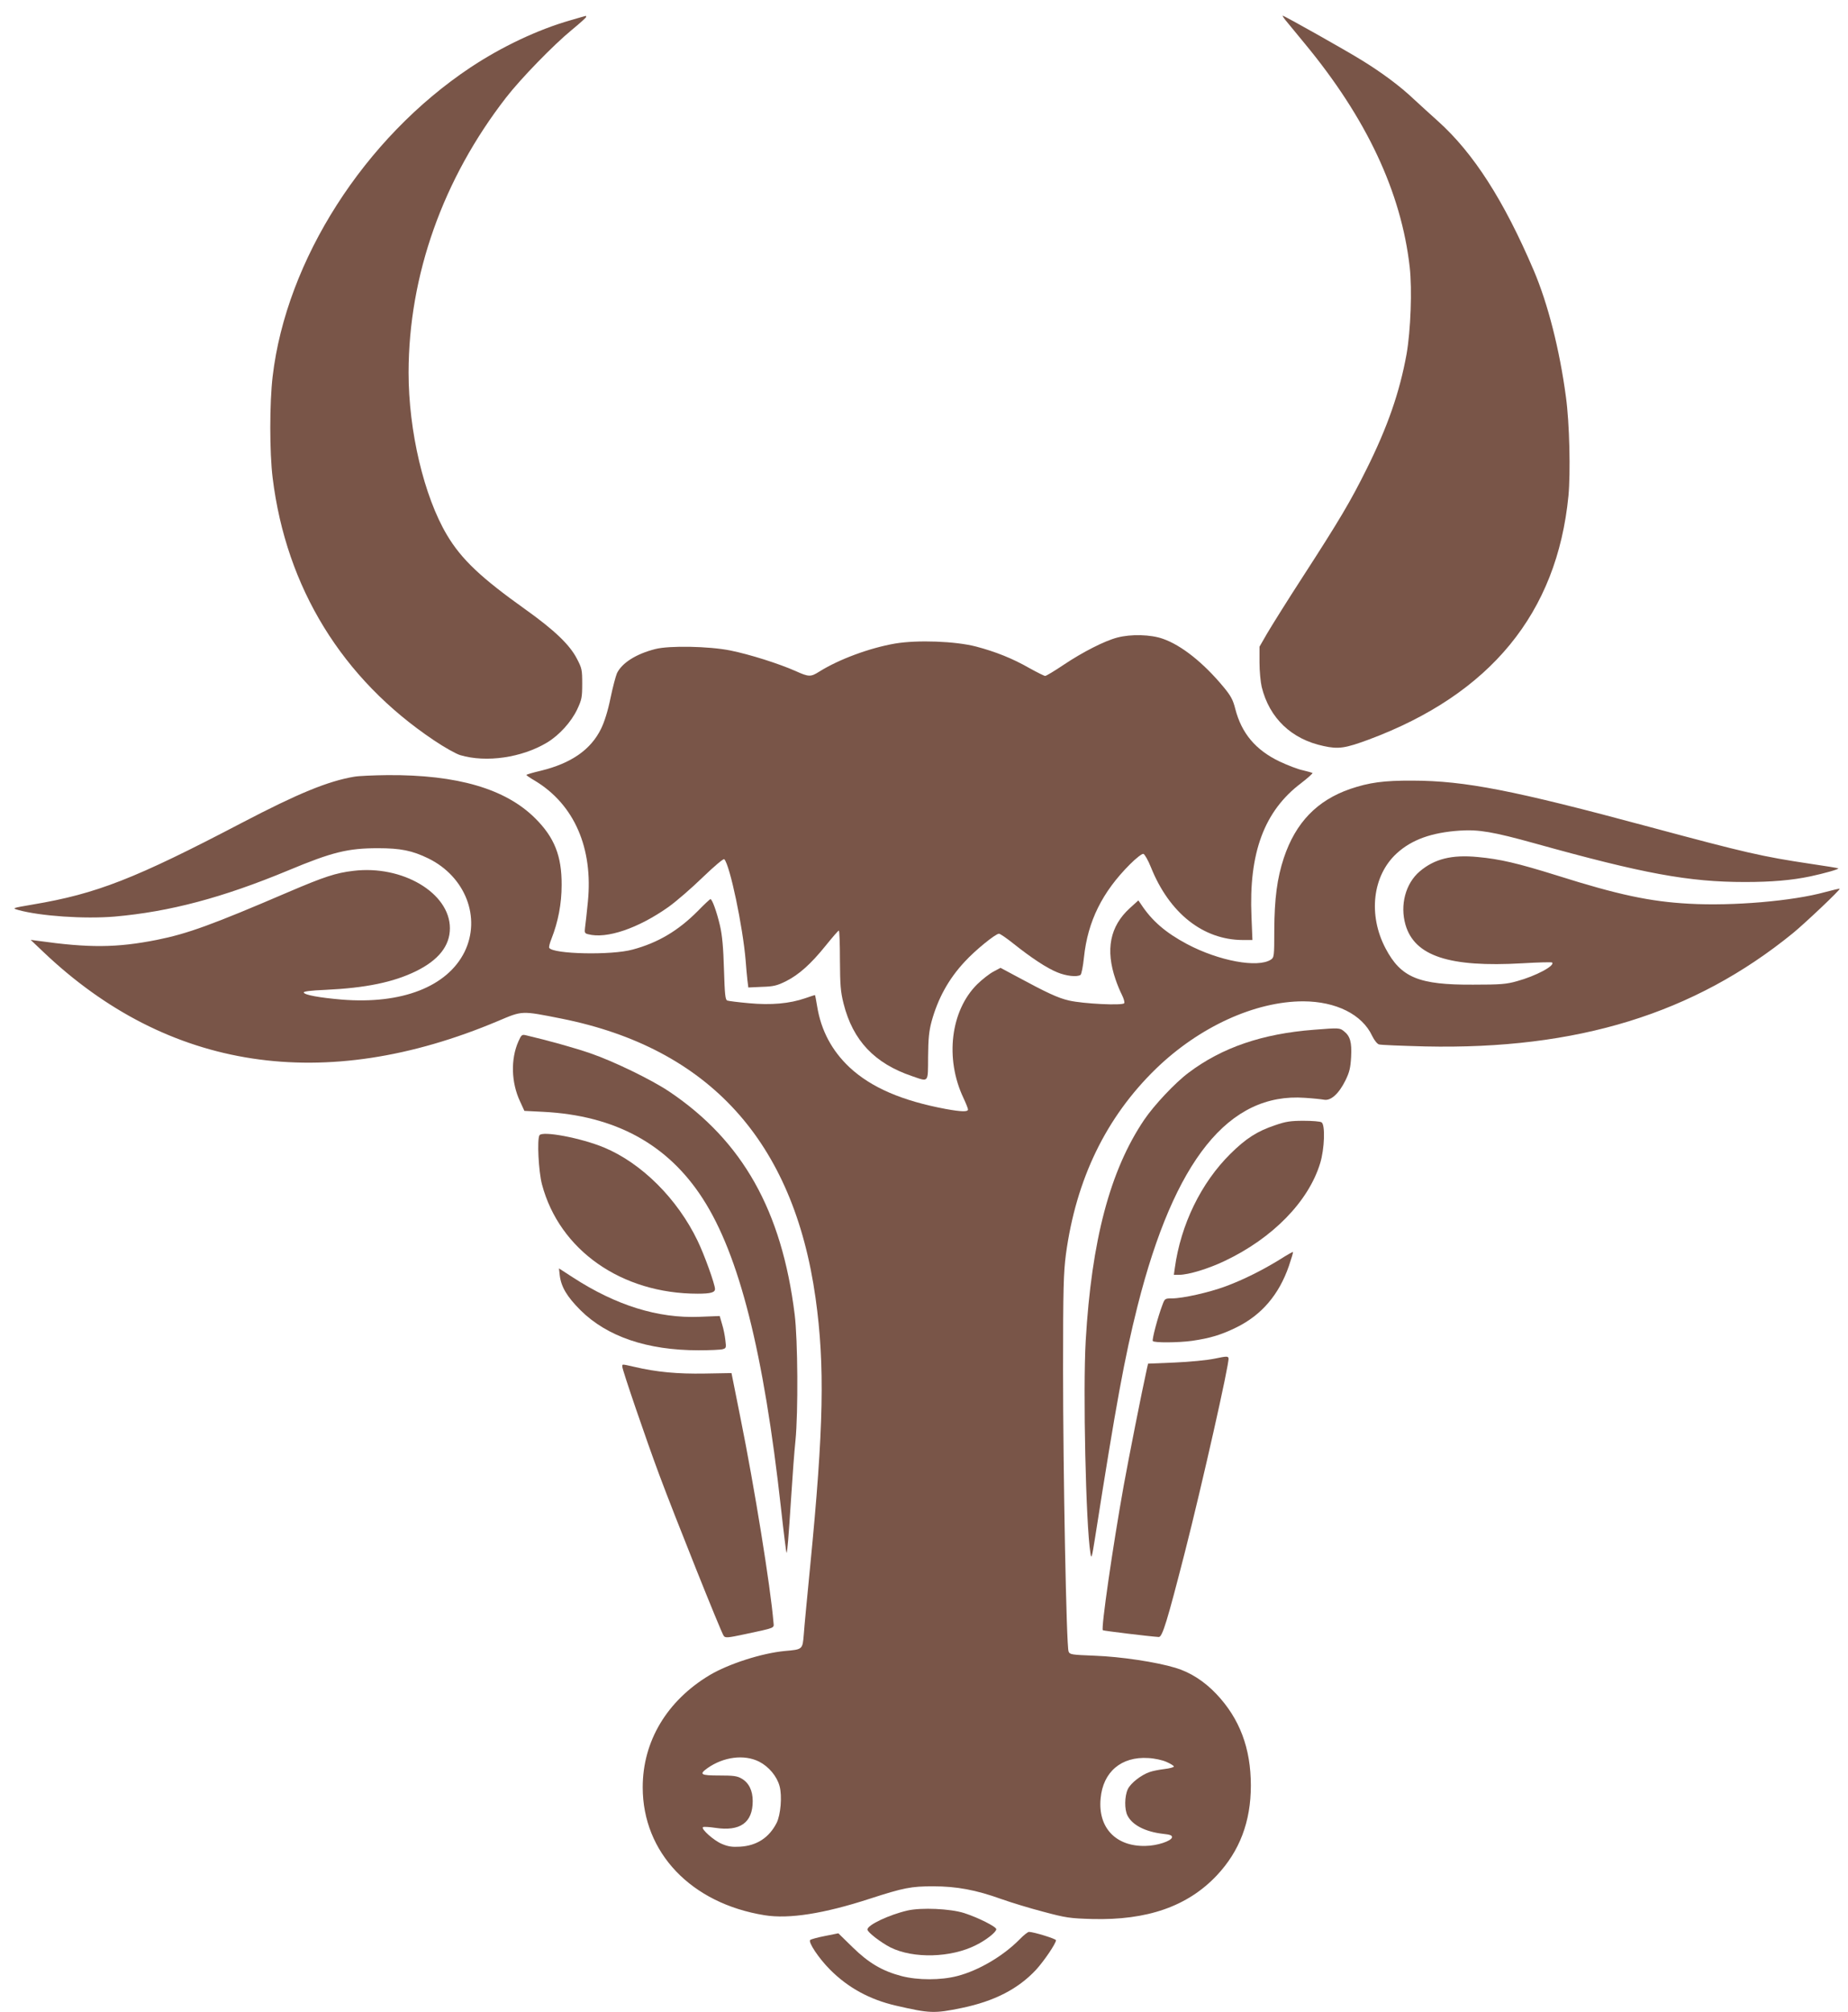 <?xml version="1.0" standalone="no"?>
<!DOCTYPE svg PUBLIC "-//W3C//DTD SVG 20010904//EN"
 "http://www.w3.org/TR/2001/REC-SVG-20010904/DTD/svg10.dtd">
<svg version="1.0" xmlns="http://www.w3.org/2000/svg"
 width="1176pt" height="1280pt" viewBox="0 0 1176 1280"
 preserveAspectRatio="xMidYMid meet">
<g transform="translate(0,1280) scale(0.1,-0.1)"
fill="#795548" stroke="none">
<path d="M3630 12671 c-209 -60 -437 -168 -636 -300 -676 -450 -1172 -1226
-1259 -1966 -20 -169 -20 -484 0 -645 86 -699 443 -1279 1027 -1670 65 -44
140 -86 167 -94 166 -49 392 -16 552 80 77 46 154 131 192 211 29 62 32 77 32
163 0 89 -2 99 -34 160 -46 89 -144 182 -326 312 -285 203 -408 319 -501 475
-146 246 -244 660 -244 1033 1 618 218 1231 621 1750 93 120 300 333 418 430
50 41 91 78 91 82 0 4 -1 8 -2 7 -2 0 -46 -13 -98 -28z"/>
<path d="M8181 12671 c13 -16 68 -82 121 -147 394 -476 615 -946 669 -1424 16
-142 6 -403 -20 -552 -44 -243 -121 -465 -256 -735 -100 -201 -170 -320 -405
-683 -98 -151 -199 -313 -226 -359 l-49 -85 0 -100 c0 -56 7 -126 14 -156 49
-199 190 -333 394 -376 95 -21 138 -14 287 41 775 289 1198 805 1271 1550 14
148 7 464 -16 630 -40 301 -115 594 -205 805 -190 445 -383 746 -609 949 -47
42 -117 106 -156 142 -83 79 -201 167 -328 245 -96 60 -494 284 -504 284 -3 0
5 -13 18 -29z"/>
<path d="M7110 8744 c-81 -21 -220 -92 -341 -173 -58 -39 -111 -71 -118 -71
-6 0 -50 22 -99 49 -108 62 -216 105 -341 138 -131 34 -373 43 -515 19 -163
-28 -359 -101 -483 -179 -54 -34 -66 -34 -150 4 -106 47 -292 106 -416 131
-136 27 -387 32 -477 9 -122 -31 -212 -88 -244 -154 -8 -19 -27 -90 -41 -158
-16 -79 -38 -150 -60 -195 -65 -133 -190 -220 -383 -267 -51 -12 -92 -24 -92
-27 0 -3 25 -20 56 -38 249 -151 369 -428 335 -769 -7 -71 -15 -144 -18 -164
-4 -32 -2 -37 19 -42 117 -32 320 37 513 174 49 35 147 120 217 188 76 73 132
120 137 115 36 -37 118 -429 136 -644 3 -41 8 -97 11 -123 l6 -49 87 4 c73 2
96 8 151 35 84 42 160 110 255 228 42 52 79 95 83 95 4 0 7 -84 7 -187 1 -160
4 -201 23 -277 59 -235 197 -381 436 -462 108 -37 101 -46 102 124 1 115 6
163 22 223 40 146 108 271 212 382 65 71 195 177 217 177 8 0 51 -30 96 -66
112 -89 209 -153 276 -180 55 -23 125 -31 147 -16 6 4 16 54 22 112 24 229
116 415 293 592 38 38 76 68 85 66 8 -2 30 -40 48 -85 117 -292 332 -462 584
-463 l62 0 -6 148 c-18 406 81 673 316 850 44 34 76 63 72 65 -4 2 -32 10 -62
17 -30 6 -97 32 -148 56 -152 73 -241 179 -281 334 -15 59 -28 83 -76 141
-128 154 -267 264 -384 305 -78 28 -204 31 -291 8z"/>
<path d="M2255 7859 c-167 -28 -357 -106 -715 -293 -682 -357 -926 -452 -1330
-520 -134 -23 -135 -23 -94 -35 141 -39 421 -58 613 -42 352 31 687 120 1106
294 280 117 380 141 570 141 145 0 218 -15 321 -65 236 -116 337 -377 230
-595 -110 -221 -399 -334 -781 -303 -140 12 -237 29 -242 45 -2 7 43 13 139
17 255 12 430 48 574 118 145 71 217 162 217 274 0 224 -302 403 -614 365
-112 -13 -187 -38 -414 -135 -487 -209 -642 -265 -836 -304 -258 -51 -432 -52
-759 -6 l-45 6 80 -76 c794 -756 1788 -907 2895 -440 156 66 146 66 403 15
938 -188 1477 -780 1617 -1778 60 -429 52 -825 -34 -1702 -19 -195 -38 -392
-41 -438 -8 -96 -7 -95 -121 -105 -146 -14 -356 -81 -479 -154 -271 -163 -425
-420 -425 -713 0 -416 308 -739 776 -814 155 -25 377 10 669 105 216 70 263
79 403 79 150 0 273 -23 434 -81 62 -22 183 -59 268 -81 142 -38 168 -42 311
-46 349 -9 606 80 792 277 146 155 217 343 217 572 0 237 -71 426 -220 583
-77 81 -166 138 -260 166 -122 37 -348 71 -513 77 -149 6 -159 7 -167 27 -14
34 -35 1140 -35 1791 0 523 3 617 18 735 65 480 256 873 573 1181 276 267 631
429 938 429 208 -1 374 -83 438 -220 13 -27 32 -51 43 -54 11 -4 144 -9 295
-13 967 -21 1710 208 2340 721 78 64 303 277 297 282 -2 2 -43 -8 -92 -21
-206 -57 -588 -90 -867 -74 -246 13 -452 57 -838 179 -253 79 -365 105 -506
118 -166 16 -276 -12 -370 -92 -90 -77 -126 -214 -90 -339 58 -199 278 -272
744 -245 100 6 185 8 189 5 20 -20 -103 -86 -224 -119 -67 -19 -105 -22 -278
-22 -347 -2 -460 45 -558 231 -112 213 -83 463 71 604 96 88 223 133 402 145
120 8 213 -8 476 -81 693 -193 980 -246 1338 -246 170 0 298 11 417 36 88 19
182 45 177 51 -2 2 -83 15 -178 29 -307 46 -407 69 -1025 235 -865 233 -1172
293 -1505 294 -185 1 -277 -12 -398 -53 -211 -73 -347 -214 -422 -438 -43
-130 -60 -259 -61 -461 0 -166 -1 -173 -22 -187 -84 -54 -331 -8 -533 99 -137
73 -224 148 -294 255 l-16 23 -55 -50 c-126 -115 -155 -264 -90 -453 10 -30
28 -74 40 -97 12 -24 19 -48 15 -54 -10 -16 -260 -4 -351 17 -70 16 -139 48
-337 155 l-99 53 -45 -24 c-25 -13 -71 -49 -103 -80 -170 -168 -207 -473 -88
-724 16 -34 29 -67 29 -73 0 -16 -42 -15 -141 3 -279 52 -476 137 -614 266
-111 105 -180 233 -205 387 -6 39 -13 72 -14 72 -2 0 -29 -9 -61 -20 -101 -35
-219 -45 -359 -32 -68 6 -130 14 -138 17 -13 5 -16 40 -21 198 -4 138 -11 216
-25 277 -21 90 -50 170 -61 170 -4 0 -40 -34 -81 -76 -123 -124 -253 -202
-415 -245 -134 -37 -505 -29 -530 11 -3 5 3 30 14 57 43 109 65 224 65 343 1
185 -46 303 -169 425 -188 187 -495 277 -939 274 -88 -1 -183 -5 -211 -10z
m2576 -6266 c62 -32 113 -93 130 -156 17 -62 7 -183 -19 -234 -48 -94 -127
-145 -233 -151 -51 -3 -76 1 -116 18 -50 21 -132 94 -120 106 3 4 39 2 79 -4
158 -24 238 33 238 170 0 67 -24 116 -70 143 -29 17 -52 20 -142 20 -119 0
-131 7 -77 46 103 73 235 90 330 42z m2593 -2 c25 -11 46 -24 46 -29 0 -5 -27
-12 -60 -16 -33 -4 -75 -12 -94 -19 -55 -19 -121 -71 -139 -109 -21 -45 -22
-129 -2 -168 31 -61 114 -103 225 -116 48 -5 60 -10 58 -23 -5 -23 -94 -53
-168 -54 -189 -5 -304 116 -286 302 15 169 132 268 303 257 41 -2 91 -13 117
-25z"/>
<path d="M8361 6249 c-327 -25 -585 -113 -797 -273 -85 -63 -221 -208 -283
-300 -217 -321 -335 -767 -372 -1406 -18 -313 1 -1172 30 -1350 6 -41 9 -33
30 100 133 848 187 1142 270 1472 235 929 581 1359 1065 1324 50 -3 105 -9
122 -12 43 -8 94 38 136 123 26 53 32 80 36 149 5 94 -6 133 -46 164 -26 21
-30 22 -191 9z"/>
<path d="M3299 6175 c-50 -113 -46 -261 10 -381 l28 -61 119 -6 c458 -23 793
-206 1016 -552 232 -359 388 -977 498 -1970 17 -154 33 -281 35 -283 5 -5 13
96 30 358 8 129 20 289 27 355 18 182 15 642 -5 803 -82 661 -331 1103 -797
1417 -113 76 -356 194 -505 245 -99 34 -267 81 -408 114 -26 6 -29 3 -48 -39z"/>
<path d="M8115 5642 c-114 -38 -186 -84 -285 -182 -187 -185 -316 -450 -354
-727 l-6 -43 33 0 c60 0 188 39 292 89 305 145 532 378 606 621 28 91 33 245
9 260 -8 6 -60 10 -115 10 -82 0 -114 -5 -180 -28z"/>
<path d="M3433 5578 c-16 -26 -6 -230 16 -313 111 -418 506 -695 991 -695 83
0 110 8 110 30 0 29 -68 219 -111 307 -128 266 -355 493 -595 593 -147 61
-392 107 -411 78z"/>
<path d="M8145 4788 c-110 -68 -232 -129 -345 -171 -105 -39 -273 -77 -343
-77 -43 0 -45 -1 -60 -42 -29 -76 -67 -220 -61 -229 7 -12 161 -11 249 1 117
17 186 38 284 86 160 79 270 208 333 390 16 47 28 87 26 89 -2 2 -39 -19 -83
-47z"/>
<path d="M3562 4687 c9 -74 46 -136 132 -222 169 -168 425 -255 751 -255 72 0
141 3 154 7 22 6 23 9 17 57 -3 28 -12 74 -21 102 l-15 52 -128 -5 c-265 -11
-533 73 -807 251 l-88 57 5 -44z"/>
<path d="M7730 4157 c-47 -10 -160 -21 -255 -25 l-169 -7 -7 -30 c-35 -158
-115 -564 -148 -745 -71 -396 -145 -910 -133 -921 6 -4 294 -39 356 -43 23 -1
54 102 166 539 108 423 284 1203 278 1234 -3 14 -11 14 -88 -2z"/>
<path d="M3960 4106 c0 -20 151 -462 236 -690 96 -258 393 -1001 409 -1022 10
-15 23 -14 136 10 200 43 184 37 181 76 -18 222 -122 865 -210 1300 l-57 285
-170 -3 c-172 -3 -306 9 -450 43 -80 18 -75 18 -75 1z"/>
<path d="M5775 646 c-117 -27 -255 -92 -255 -121 0 -17 86 -83 147 -114 145
-72 385 -66 544 15 65 32 129 83 129 101 0 16 -115 74 -205 103 -89 28 -272
36 -360 16z"/>
<path d="M6490 464 c-105 -107 -262 -200 -399 -235 -104 -27 -250 -27 -354 0
-122 32 -209 83 -312 184 l-90 88 -85 -17 c-47 -9 -89 -21 -94 -25 -15 -13 54
-117 127 -190 114 -114 250 -189 418 -228 217 -50 244 -51 419 -15 208 43 359
121 473 243 52 57 127 168 127 188 0 9 -142 53 -172 53 -7 0 -34 -21 -58 -46z"/>
</g>
</svg>
